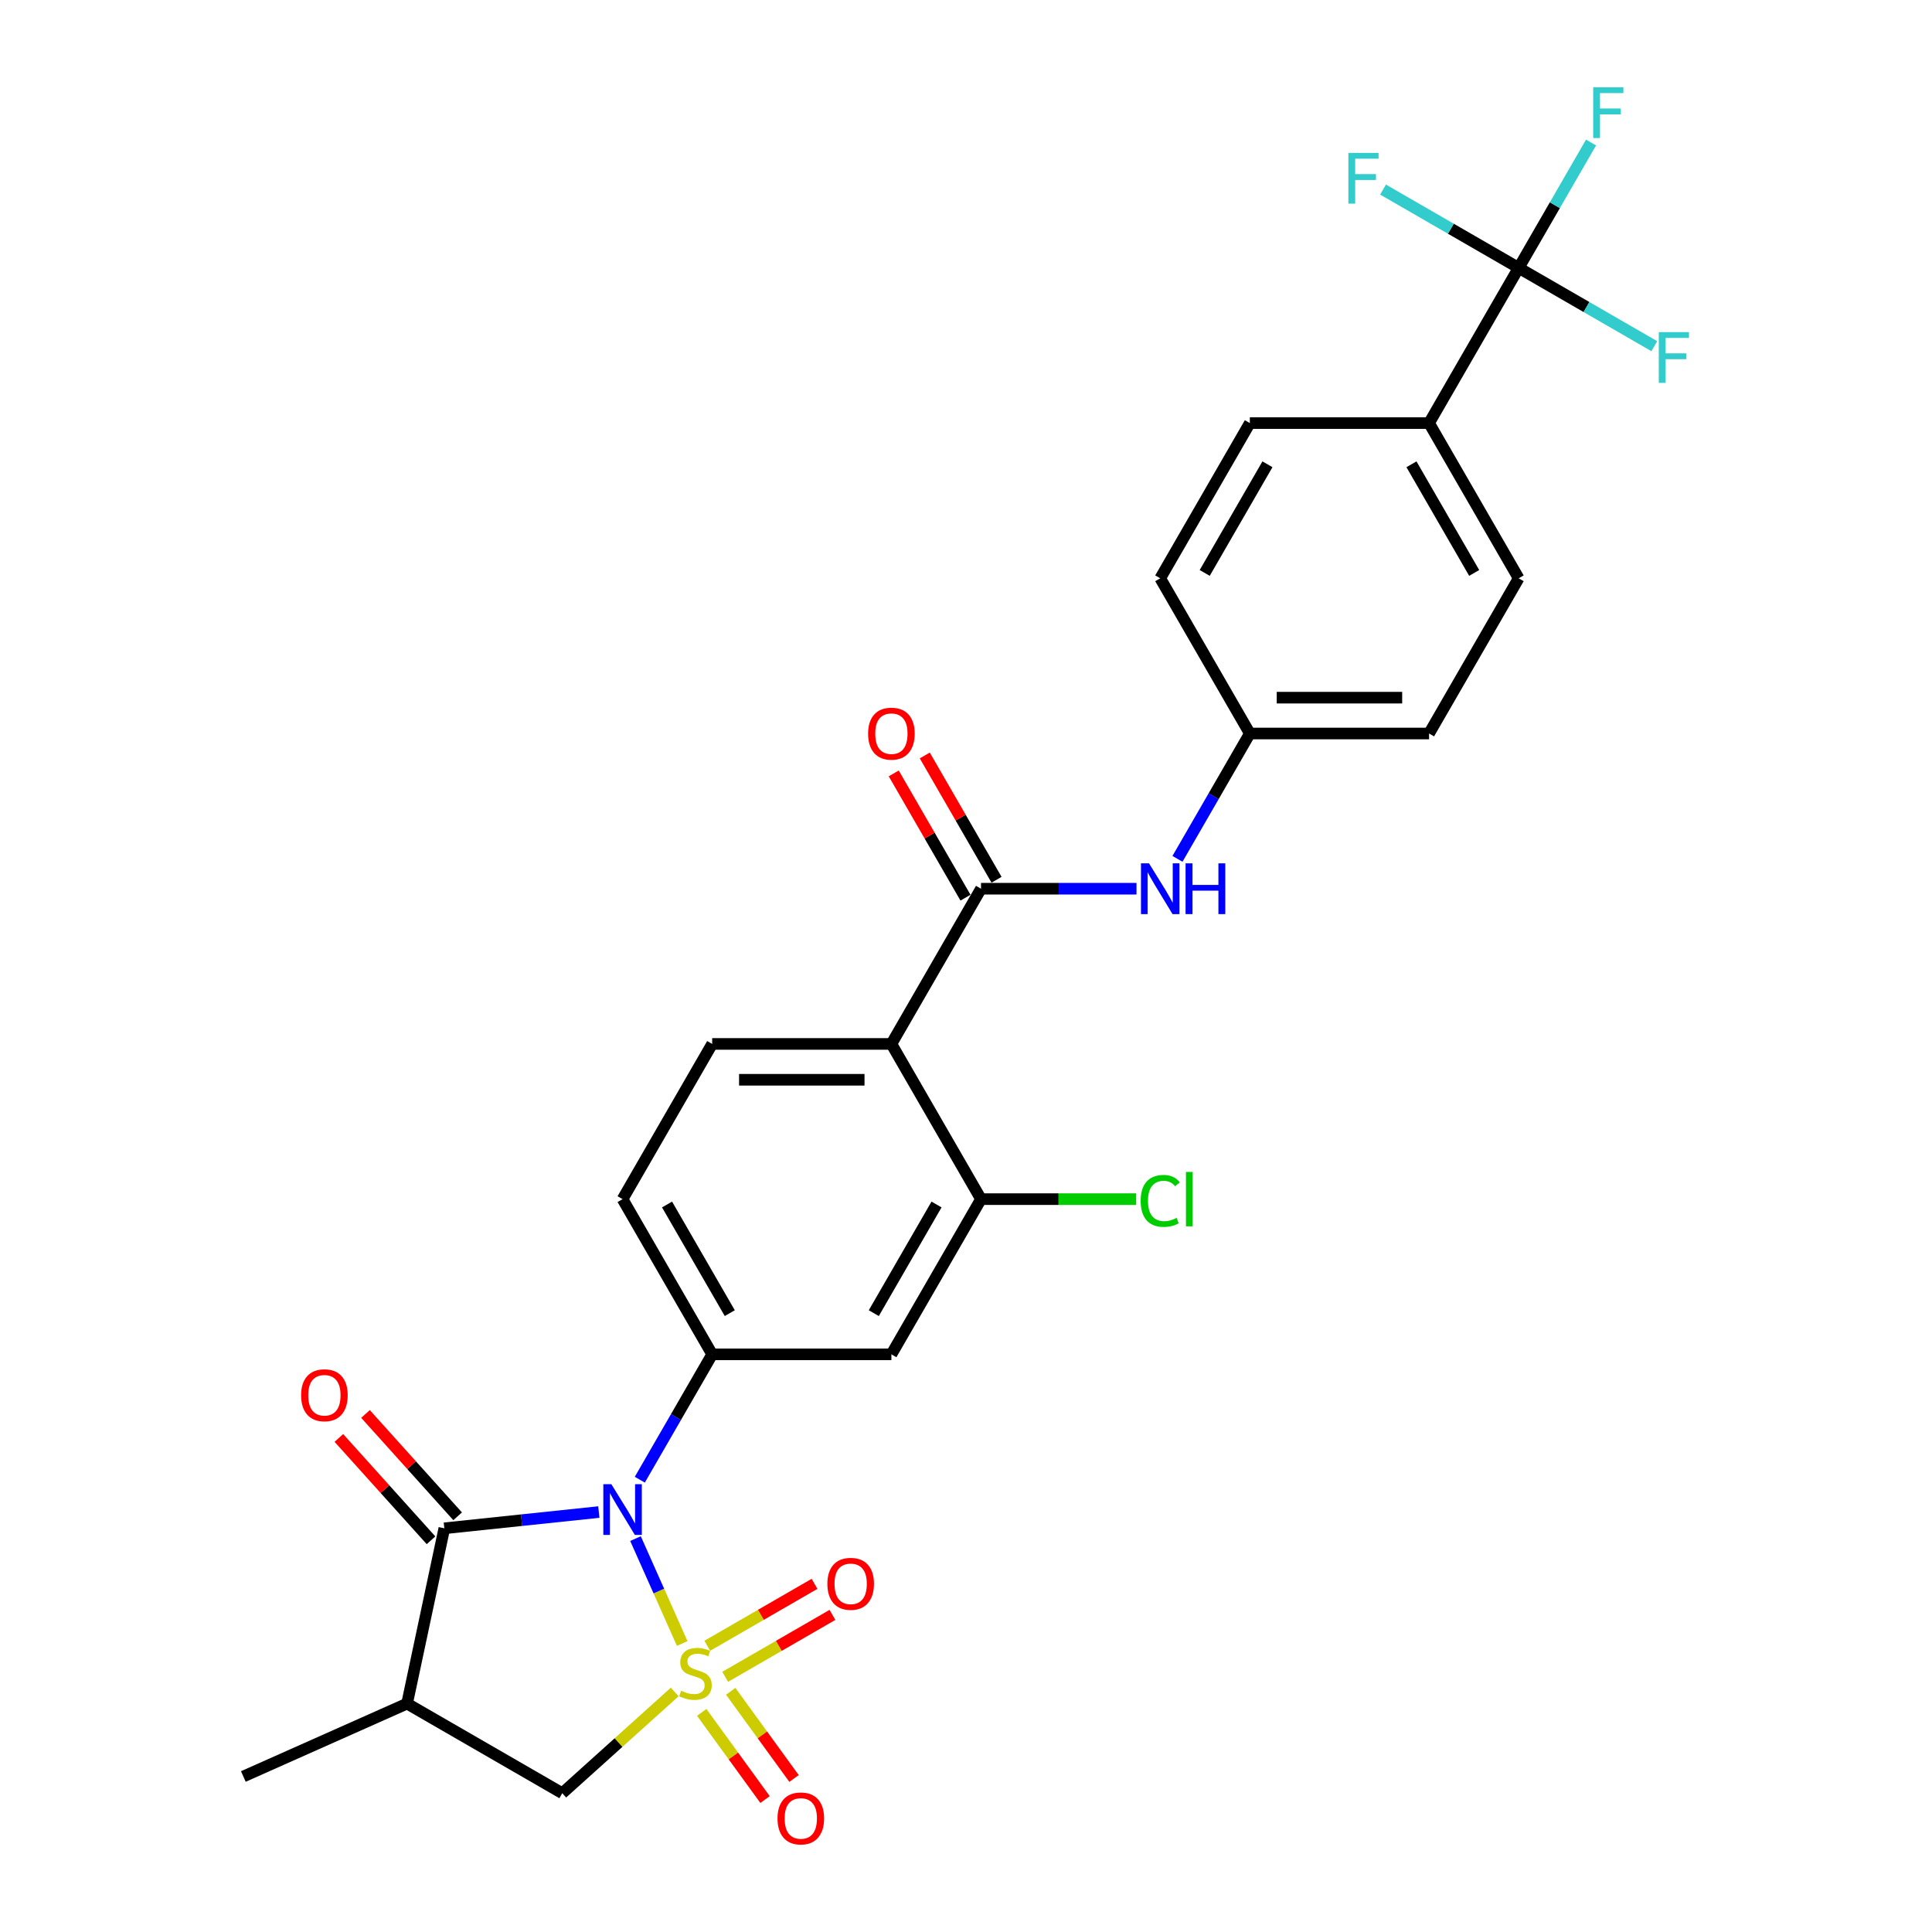 <?xml version='1.0' encoding='iso-8859-1'?>
<svg version='1.1' baseProfile='full'
              xmlns='http://www.w3.org/2000/svg'
                      xmlns:rdkit='http://www.rdkit.org/xml'
                      xmlns:xlink='http://www.w3.org/1999/xlink'
                  xml:space='preserve'
width='1000px' height='1000px' viewBox='0 0 1000 1000'>
<!-- END OF HEADER -->
<rect style='opacity:1.0;fill:#FFFFFF;stroke:none' width='1000' height='1000' x='0' y='0'> </rect>
<path class='bond-0' d='M 353.107,850.673 L 341.02,823.525' style='fill:none;fill-rule:evenodd;stroke:#CCCC00;stroke-width:6px;stroke-linecap:butt;stroke-linejoin:miter;stroke-opacity:1' />
<path class='bond-0' d='M 341.02,823.525 L 328.933,796.378' style='fill:none;fill-rule:evenodd;stroke:#0000FF;stroke-width:6px;stroke-linecap:butt;stroke-linejoin:miter;stroke-opacity:1' />
<path class='bond-6' d='M 349.229,875.762 L 320.131,901.962' style='fill:none;fill-rule:evenodd;stroke:#CCCC00;stroke-width:6px;stroke-linecap:butt;stroke-linejoin:miter;stroke-opacity:1' />
<path class='bond-6' d='M 320.131,901.962 L 291.033,928.162' style='fill:none;fill-rule:evenodd;stroke:#000000;stroke-width:6px;stroke-linecap:butt;stroke-linejoin:miter;stroke-opacity:1' />
<path class='bond-10' d='M 375.351,867.922 L 403.114,851.893' style='fill:none;fill-rule:evenodd;stroke:#CCCC00;stroke-width:6px;stroke-linecap:butt;stroke-linejoin:miter;stroke-opacity:1' />
<path class='bond-10' d='M 403.114,851.893 L 430.877,835.864' style='fill:none;fill-rule:evenodd;stroke:#FF0000;stroke-width:6px;stroke-linecap:butt;stroke-linejoin:miter;stroke-opacity:1' />
<path class='bond-10' d='M 366.075,851.854 L 393.838,835.825' style='fill:none;fill-rule:evenodd;stroke:#CCCC00;stroke-width:6px;stroke-linecap:butt;stroke-linejoin:miter;stroke-opacity:1' />
<path class='bond-10' d='M 393.838,835.825 L 421.601,819.796' style='fill:none;fill-rule:evenodd;stroke:#FF0000;stroke-width:6px;stroke-linecap:butt;stroke-linejoin:miter;stroke-opacity:1' />
<path class='bond-11' d='M 363.208,886.328 L 379.598,908.886' style='fill:none;fill-rule:evenodd;stroke:#CCCC00;stroke-width:6px;stroke-linecap:butt;stroke-linejoin:miter;stroke-opacity:1' />
<path class='bond-11' d='M 379.598,908.886 L 395.987,931.445' style='fill:none;fill-rule:evenodd;stroke:#FF0000;stroke-width:6px;stroke-linecap:butt;stroke-linejoin:miter;stroke-opacity:1' />
<path class='bond-11' d='M 378.218,875.423 L 394.607,897.981' style='fill:none;fill-rule:evenodd;stroke:#CCCC00;stroke-width:6px;stroke-linecap:butt;stroke-linejoin:miter;stroke-opacity:1' />
<path class='bond-11' d='M 394.607,897.981 L 410.997,920.539' style='fill:none;fill-rule:evenodd;stroke:#FF0000;stroke-width:6px;stroke-linecap:butt;stroke-linejoin:miter;stroke-opacity:1' />
<path class='bond-1' d='M 309.958,782.636 L 269.971,786.839' style='fill:none;fill-rule:evenodd;stroke:#0000FF;stroke-width:6px;stroke-linecap:butt;stroke-linejoin:miter;stroke-opacity:1' />
<path class='bond-1' d='M 269.971,786.839 L 229.984,791.042' style='fill:none;fill-rule:evenodd;stroke:#000000;stroke-width:6px;stroke-linecap:butt;stroke-linejoin:miter;stroke-opacity:1' />
<path class='bond-2' d='M 331.163,765.891 L 349.893,733.45' style='fill:none;fill-rule:evenodd;stroke:#0000FF;stroke-width:6px;stroke-linecap:butt;stroke-linejoin:miter;stroke-opacity:1' />
<path class='bond-2' d='M 349.893,733.45 L 368.622,701.009' style='fill:none;fill-rule:evenodd;stroke:#000000;stroke-width:6px;stroke-linecap:butt;stroke-linejoin:miter;stroke-opacity:1' />
<path class='bond-15' d='M 236.877,784.835 L 213.031,758.35' style='fill:none;fill-rule:evenodd;stroke:#000000;stroke-width:6px;stroke-linecap:butt;stroke-linejoin:miter;stroke-opacity:1' />
<path class='bond-15' d='M 213.031,758.35 L 189.184,731.866' style='fill:none;fill-rule:evenodd;stroke:#FF0000;stroke-width:6px;stroke-linecap:butt;stroke-linejoin:miter;stroke-opacity:1' />
<path class='bond-15' d='M 223.09,797.249 L 199.243,770.765' style='fill:none;fill-rule:evenodd;stroke:#000000;stroke-width:6px;stroke-linecap:butt;stroke-linejoin:miter;stroke-opacity:1' />
<path class='bond-15' d='M 199.243,770.765 L 175.397,744.28' style='fill:none;fill-rule:evenodd;stroke:#FF0000;stroke-width:6px;stroke-linecap:butt;stroke-linejoin:miter;stroke-opacity:1' />
<path class='bond-28' d='M 229.984,791.042 L 210.697,881.779' style='fill:none;fill-rule:evenodd;stroke:#000000;stroke-width:6px;stroke-linecap:butt;stroke-linejoin:miter;stroke-opacity:1' />
<path class='bond-9' d='M 368.622,701.009 L 461.387,701.009' style='fill:none;fill-rule:evenodd;stroke:#000000;stroke-width:6px;stroke-linecap:butt;stroke-linejoin:miter;stroke-opacity:1' />
<path class='bond-16' d='M 368.622,701.009 L 322.24,620.672' style='fill:none;fill-rule:evenodd;stroke:#000000;stroke-width:6px;stroke-linecap:butt;stroke-linejoin:miter;stroke-opacity:1' />
<path class='bond-16' d='M 377.732,679.682 L 345.265,623.446' style='fill:none;fill-rule:evenodd;stroke:#000000;stroke-width:6px;stroke-linecap:butt;stroke-linejoin:miter;stroke-opacity:1' />
<path class='bond-3' d='M 461.387,540.336 L 368.622,540.336' style='fill:none;fill-rule:evenodd;stroke:#000000;stroke-width:6px;stroke-linecap:butt;stroke-linejoin:miter;stroke-opacity:1' />
<path class='bond-3' d='M 447.472,558.889 L 382.537,558.889' style='fill:none;fill-rule:evenodd;stroke:#000000;stroke-width:6px;stroke-linecap:butt;stroke-linejoin:miter;stroke-opacity:1' />
<path class='bond-4' d='M 461.387,540.336 L 507.769,459.999' style='fill:none;fill-rule:evenodd;stroke:#000000;stroke-width:6px;stroke-linecap:butt;stroke-linejoin:miter;stroke-opacity:1' />
<path class='bond-29' d='M 461.387,540.336 L 507.769,620.672' style='fill:none;fill-rule:evenodd;stroke:#000000;stroke-width:6px;stroke-linecap:butt;stroke-linejoin:miter;stroke-opacity:1' />
<path class='bond-12' d='M 507.769,459.999 L 548.011,459.999' style='fill:none;fill-rule:evenodd;stroke:#000000;stroke-width:6px;stroke-linecap:butt;stroke-linejoin:miter;stroke-opacity:1' />
<path class='bond-12' d='M 548.011,459.999 L 588.252,459.999' style='fill:none;fill-rule:evenodd;stroke:#0000FF;stroke-width:6px;stroke-linecap:butt;stroke-linejoin:miter;stroke-opacity:1' />
<path class='bond-17' d='M 515.803,455.361 L 497.234,423.198' style='fill:none;fill-rule:evenodd;stroke:#000000;stroke-width:6px;stroke-linecap:butt;stroke-linejoin:miter;stroke-opacity:1' />
<path class='bond-17' d='M 497.234,423.198 L 478.665,391.036' style='fill:none;fill-rule:evenodd;stroke:#FF0000;stroke-width:6px;stroke-linecap:butt;stroke-linejoin:miter;stroke-opacity:1' />
<path class='bond-17' d='M 499.736,464.638 L 481.166,432.475' style='fill:none;fill-rule:evenodd;stroke:#000000;stroke-width:6px;stroke-linecap:butt;stroke-linejoin:miter;stroke-opacity:1' />
<path class='bond-17' d='M 481.166,432.475 L 462.597,400.312' style='fill:none;fill-rule:evenodd;stroke:#FF0000;stroke-width:6px;stroke-linecap:butt;stroke-linejoin:miter;stroke-opacity:1' />
<path class='bond-5' d='M 210.697,881.779 L 291.033,928.162' style='fill:none;fill-rule:evenodd;stroke:#000000;stroke-width:6px;stroke-linecap:butt;stroke-linejoin:miter;stroke-opacity:1' />
<path class='bond-27' d='M 210.697,881.779 L 125.952,919.51' style='fill:none;fill-rule:evenodd;stroke:#000000;stroke-width:6px;stroke-linecap:butt;stroke-linejoin:miter;stroke-opacity:1' />
<path class='bond-7' d='M 786.063,138.653 L 739.681,218.99' style='fill:none;fill-rule:evenodd;stroke:#000000;stroke-width:6px;stroke-linecap:butt;stroke-linejoin:miter;stroke-opacity:1' />
<path class='bond-18' d='M 786.063,138.653 L 804.793,106.212' style='fill:none;fill-rule:evenodd;stroke:#000000;stroke-width:6px;stroke-linecap:butt;stroke-linejoin:miter;stroke-opacity:1' />
<path class='bond-18' d='M 804.793,106.212 L 823.523,73.771' style='fill:none;fill-rule:evenodd;stroke:#33CCCC;stroke-width:6px;stroke-linecap:butt;stroke-linejoin:miter;stroke-opacity:1' />
<path class='bond-19' d='M 786.063,138.653 L 821.166,158.92' style='fill:none;fill-rule:evenodd;stroke:#000000;stroke-width:6px;stroke-linecap:butt;stroke-linejoin:miter;stroke-opacity:1' />
<path class='bond-19' d='M 821.166,158.92 L 856.27,179.187' style='fill:none;fill-rule:evenodd;stroke:#33CCCC;stroke-width:6px;stroke-linecap:butt;stroke-linejoin:miter;stroke-opacity:1' />
<path class='bond-20' d='M 786.063,138.653 L 750.96,118.386' style='fill:none;fill-rule:evenodd;stroke:#000000;stroke-width:6px;stroke-linecap:butt;stroke-linejoin:miter;stroke-opacity:1' />
<path class='bond-20' d='M 750.96,118.386 L 715.856,98.12' style='fill:none;fill-rule:evenodd;stroke:#33CCCC;stroke-width:6px;stroke-linecap:butt;stroke-linejoin:miter;stroke-opacity:1' />
<path class='bond-8' d='M 507.769,620.672 L 461.387,701.009' style='fill:none;fill-rule:evenodd;stroke:#000000;stroke-width:6px;stroke-linecap:butt;stroke-linejoin:miter;stroke-opacity:1' />
<path class='bond-8' d='M 484.745,623.446 L 452.277,679.682' style='fill:none;fill-rule:evenodd;stroke:#000000;stroke-width:6px;stroke-linecap:butt;stroke-linejoin:miter;stroke-opacity:1' />
<path class='bond-24' d='M 507.769,620.672 L 547.927,620.672' style='fill:none;fill-rule:evenodd;stroke:#000000;stroke-width:6px;stroke-linecap:butt;stroke-linejoin:miter;stroke-opacity:1' />
<path class='bond-24' d='M 547.927,620.672 L 588.085,620.672' style='fill:none;fill-rule:evenodd;stroke:#00CC00;stroke-width:6px;stroke-linecap:butt;stroke-linejoin:miter;stroke-opacity:1' />
<path class='bond-23' d='M 609.457,444.545 L 628.186,412.104' style='fill:none;fill-rule:evenodd;stroke:#0000FF;stroke-width:6px;stroke-linecap:butt;stroke-linejoin:miter;stroke-opacity:1' />
<path class='bond-23' d='M 628.186,412.104 L 646.916,379.663' style='fill:none;fill-rule:evenodd;stroke:#000000;stroke-width:6px;stroke-linecap:butt;stroke-linejoin:miter;stroke-opacity:1' />
<path class='bond-13' d='M 368.622,540.336 L 322.24,620.672' style='fill:none;fill-rule:evenodd;stroke:#000000;stroke-width:6px;stroke-linecap:butt;stroke-linejoin:miter;stroke-opacity:1' />
<path class='bond-14' d='M 739.681,218.99 L 786.063,299.326' style='fill:none;fill-rule:evenodd;stroke:#000000;stroke-width:6px;stroke-linecap:butt;stroke-linejoin:miter;stroke-opacity:1' />
<path class='bond-14' d='M 730.571,240.317 L 763.038,296.552' style='fill:none;fill-rule:evenodd;stroke:#000000;stroke-width:6px;stroke-linecap:butt;stroke-linejoin:miter;stroke-opacity:1' />
<path class='bond-30' d='M 739.681,218.99 L 646.916,218.99' style='fill:none;fill-rule:evenodd;stroke:#000000;stroke-width:6px;stroke-linecap:butt;stroke-linejoin:miter;stroke-opacity:1' />
<path class='bond-21' d='M 786.063,299.326 L 739.681,379.663' style='fill:none;fill-rule:evenodd;stroke:#000000;stroke-width:6px;stroke-linecap:butt;stroke-linejoin:miter;stroke-opacity:1' />
<path class='bond-22' d='M 646.916,218.99 L 600.534,299.326' style='fill:none;fill-rule:evenodd;stroke:#000000;stroke-width:6px;stroke-linecap:butt;stroke-linejoin:miter;stroke-opacity:1' />
<path class='bond-22' d='M 656.026,240.317 L 623.559,296.552' style='fill:none;fill-rule:evenodd;stroke:#000000;stroke-width:6px;stroke-linecap:butt;stroke-linejoin:miter;stroke-opacity:1' />
<path class='bond-25' d='M 646.916,379.663 L 600.534,299.326' style='fill:none;fill-rule:evenodd;stroke:#000000;stroke-width:6px;stroke-linecap:butt;stroke-linejoin:miter;stroke-opacity:1' />
<path class='bond-26' d='M 646.916,379.663 L 739.681,379.663' style='fill:none;fill-rule:evenodd;stroke:#000000;stroke-width:6px;stroke-linecap:butt;stroke-linejoin:miter;stroke-opacity:1' />
<path class='bond-26' d='M 660.831,361.11 L 725.766,361.11' style='fill:none;fill-rule:evenodd;stroke:#000000;stroke-width:6px;stroke-linecap:butt;stroke-linejoin:miter;stroke-opacity:1' />
<path  class='atom-0' d='M 352.55 875.107
Q 352.846 875.218, 354.071 875.738
Q 355.295 876.257, 356.631 876.591
Q 358.004 876.888, 359.34 876.888
Q 361.826 876.888, 363.273 875.7
Q 364.72 874.476, 364.72 872.361
Q 364.72 870.914, 363.978 870.023
Q 363.273 869.133, 362.16 868.65
Q 361.047 868.168, 359.192 867.611
Q 356.854 866.906, 355.444 866.238
Q 354.071 865.571, 353.069 864.161
Q 352.104 862.751, 352.104 860.376
Q 352.104 857.073, 354.331 855.032
Q 356.594 852.992, 361.047 852.992
Q 364.09 852.992, 367.54 854.439
L 366.687 857.296
Q 363.533 855.997, 361.158 855.997
Q 358.598 855.997, 357.188 857.073
Q 355.778 858.112, 355.815 859.93
Q 355.815 861.34, 356.52 862.194
Q 357.262 863.047, 358.301 863.53
Q 359.377 864.012, 361.158 864.569
Q 363.533 865.311, 364.943 866.053
Q 366.353 866.795, 367.355 868.316
Q 368.394 869.801, 368.394 872.361
Q 368.394 875.997, 365.945 877.964
Q 363.533 879.893, 359.488 879.893
Q 357.151 879.893, 355.37 879.374
Q 353.626 878.892, 351.548 878.038
L 352.55 875.107
' fill='#CCCC00'/>
<path  class='atom-1' d='M 316.433 768.21
L 325.042 782.125
Q 325.895 783.497, 327.268 785.984
Q 328.641 788.47, 328.715 788.618
L 328.715 768.21
L 332.203 768.21
L 332.203 794.481
L 328.604 794.481
L 319.364 779.267
Q 318.288 777.486, 317.138 775.446
Q 316.025 773.405, 315.691 772.774
L 315.691 794.481
L 312.277 794.481
L 312.277 768.21
L 316.433 768.21
' fill='#0000FF'/>
<path  class='atom-11' d='M 428.248 819.782
Q 428.248 813.474, 431.365 809.949
Q 434.482 806.424, 440.307 806.424
Q 446.133 806.424, 449.25 809.949
Q 452.367 813.474, 452.367 819.782
Q 452.367 826.164, 449.213 829.801
Q 446.059 833.4, 440.307 833.4
Q 434.519 833.4, 431.365 829.801
Q 428.248 826.201, 428.248 819.782
M 440.307 830.431
Q 444.315 830.431, 446.467 827.76
Q 448.656 825.051, 448.656 819.782
Q 448.656 814.624, 446.467 812.027
Q 444.315 809.392, 440.307 809.392
Q 436.3 809.392, 434.111 811.99
Q 431.959 814.587, 431.959 819.782
Q 431.959 825.088, 434.111 827.76
Q 436.3 830.431, 440.307 830.431
' fill='#FF0000'/>
<path  class='atom-12' d='M 402.437 941.212
Q 402.437 934.904, 405.554 931.379
Q 408.671 927.854, 414.496 927.854
Q 420.322 927.854, 423.439 931.379
Q 426.556 934.904, 426.556 941.212
Q 426.556 947.595, 423.402 951.231
Q 420.248 954.83, 414.496 954.83
Q 408.708 954.83, 405.554 951.231
Q 402.437 947.632, 402.437 941.212
M 414.496 951.862
Q 418.504 951.862, 420.656 949.19
Q 422.845 946.481, 422.845 941.212
Q 422.845 936.055, 420.656 933.457
Q 418.504 930.823, 414.496 930.823
Q 410.489 930.823, 408.3 933.42
Q 406.148 936.018, 406.148 941.212
Q 406.148 946.519, 408.3 949.19
Q 410.489 951.862, 414.496 951.862
' fill='#FF0000'/>
<path  class='atom-13' d='M 594.727 446.864
L 603.335 460.779
Q 604.189 462.151, 605.562 464.638
Q 606.935 467.124, 607.009 467.272
L 607.009 446.864
L 610.497 446.864
L 610.497 473.135
L 606.898 473.135
L 597.658 457.921
Q 596.582 456.14, 595.432 454.1
Q 594.319 452.059, 593.985 451.428
L 593.985 473.135
L 590.571 473.135
L 590.571 446.864
L 594.727 446.864
' fill='#0000FF'/>
<path  class='atom-13' d='M 613.651 446.864
L 617.213 446.864
L 617.213 458.033
L 630.645 458.033
L 630.645 446.864
L 634.207 446.864
L 634.207 473.135
L 630.645 473.135
L 630.645 461.001
L 617.213 461.001
L 617.213 473.135
L 613.651 473.135
L 613.651 446.864
' fill='#0000FF'/>
<path  class='atom-16' d='M 155.853 722.179
Q 155.853 715.871, 158.969 712.346
Q 162.086 708.82, 167.912 708.82
Q 173.738 708.82, 176.854 712.346
Q 179.971 715.871, 179.971 722.179
Q 179.971 728.561, 176.817 732.197
Q 173.663 735.796, 167.912 735.796
Q 162.123 735.796, 158.969 732.197
Q 155.853 728.598, 155.853 722.179
M 167.912 732.828
Q 171.919 732.828, 174.072 730.156
Q 176.261 727.448, 176.261 722.179
Q 176.261 717.021, 174.072 714.423
Q 171.919 711.789, 167.912 711.789
Q 163.905 711.789, 161.715 714.386
Q 159.563 716.984, 159.563 722.179
Q 159.563 727.485, 161.715 730.156
Q 163.905 732.828, 167.912 732.828
' fill='#FF0000'/>
<path  class='atom-18' d='M 449.328 379.737
Q 449.328 373.429, 452.444 369.904
Q 455.561 366.379, 461.387 366.379
Q 467.213 366.379, 470.329 369.904
Q 473.446 373.429, 473.446 379.737
Q 473.446 386.119, 470.292 389.756
Q 467.138 393.355, 461.387 393.355
Q 455.598 393.355, 452.444 389.756
Q 449.328 386.156, 449.328 379.737
M 461.387 390.386
Q 465.394 390.386, 467.547 387.715
Q 469.736 385.006, 469.736 379.737
Q 469.736 374.579, 467.547 371.982
Q 465.394 369.347, 461.387 369.347
Q 457.38 369.347, 455.19 371.945
Q 453.038 374.542, 453.038 379.737
Q 453.038 385.043, 455.19 387.715
Q 457.38 390.386, 461.387 390.386
' fill='#FF0000'/>
<path  class='atom-19' d='M 824.635 45.181
L 840.256 45.181
L 840.256 48.187
L 828.16 48.187
L 828.16 56.165
L 838.92 56.165
L 838.92 59.207
L 828.16 59.207
L 828.16 71.452
L 824.635 71.452
L 824.635 45.181
' fill='#33CCCC'/>
<path  class='atom-20' d='M 858.589 171.9
L 874.21 171.9
L 874.21 174.906
L 862.114 174.906
L 862.114 182.883
L 872.875 182.883
L 872.875 185.926
L 862.114 185.926
L 862.114 198.171
L 858.589 198.171
L 858.589 171.9
' fill='#33CCCC'/>
<path  class='atom-21' d='M 697.916 79.136
L 713.537 79.136
L 713.537 82.141
L 701.441 82.141
L 701.441 90.119
L 712.202 90.119
L 712.202 93.162
L 701.441 93.162
L 701.441 105.406
L 697.916 105.406
L 697.916 79.136
' fill='#33CCCC'/>
<path  class='atom-25' d='M 590.404 621.581
Q 590.404 615.051, 593.447 611.637
Q 596.526 608.186, 602.352 608.186
Q 607.77 608.186, 610.664 612.008
L 608.215 614.012
Q 606.1 611.229, 602.352 611.229
Q 598.382 611.229, 596.267 613.901
Q 594.189 616.535, 594.189 621.581
Q 594.189 626.776, 596.341 629.448
Q 598.53 632.119, 602.76 632.119
Q 605.654 632.119, 609.031 630.376
L 610.07 633.158
Q 608.697 634.049, 606.619 634.568
Q 604.541 635.088, 602.241 635.088
Q 596.526 635.088, 593.447 631.6
Q 590.404 628.112, 590.404 621.581
' fill='#00CC00'/>
<path  class='atom-25' d='M 613.855 606.591
L 617.269 606.591
L 617.269 634.754
L 613.855 634.754
L 613.855 606.591
' fill='#00CC00'/>
</svg>
